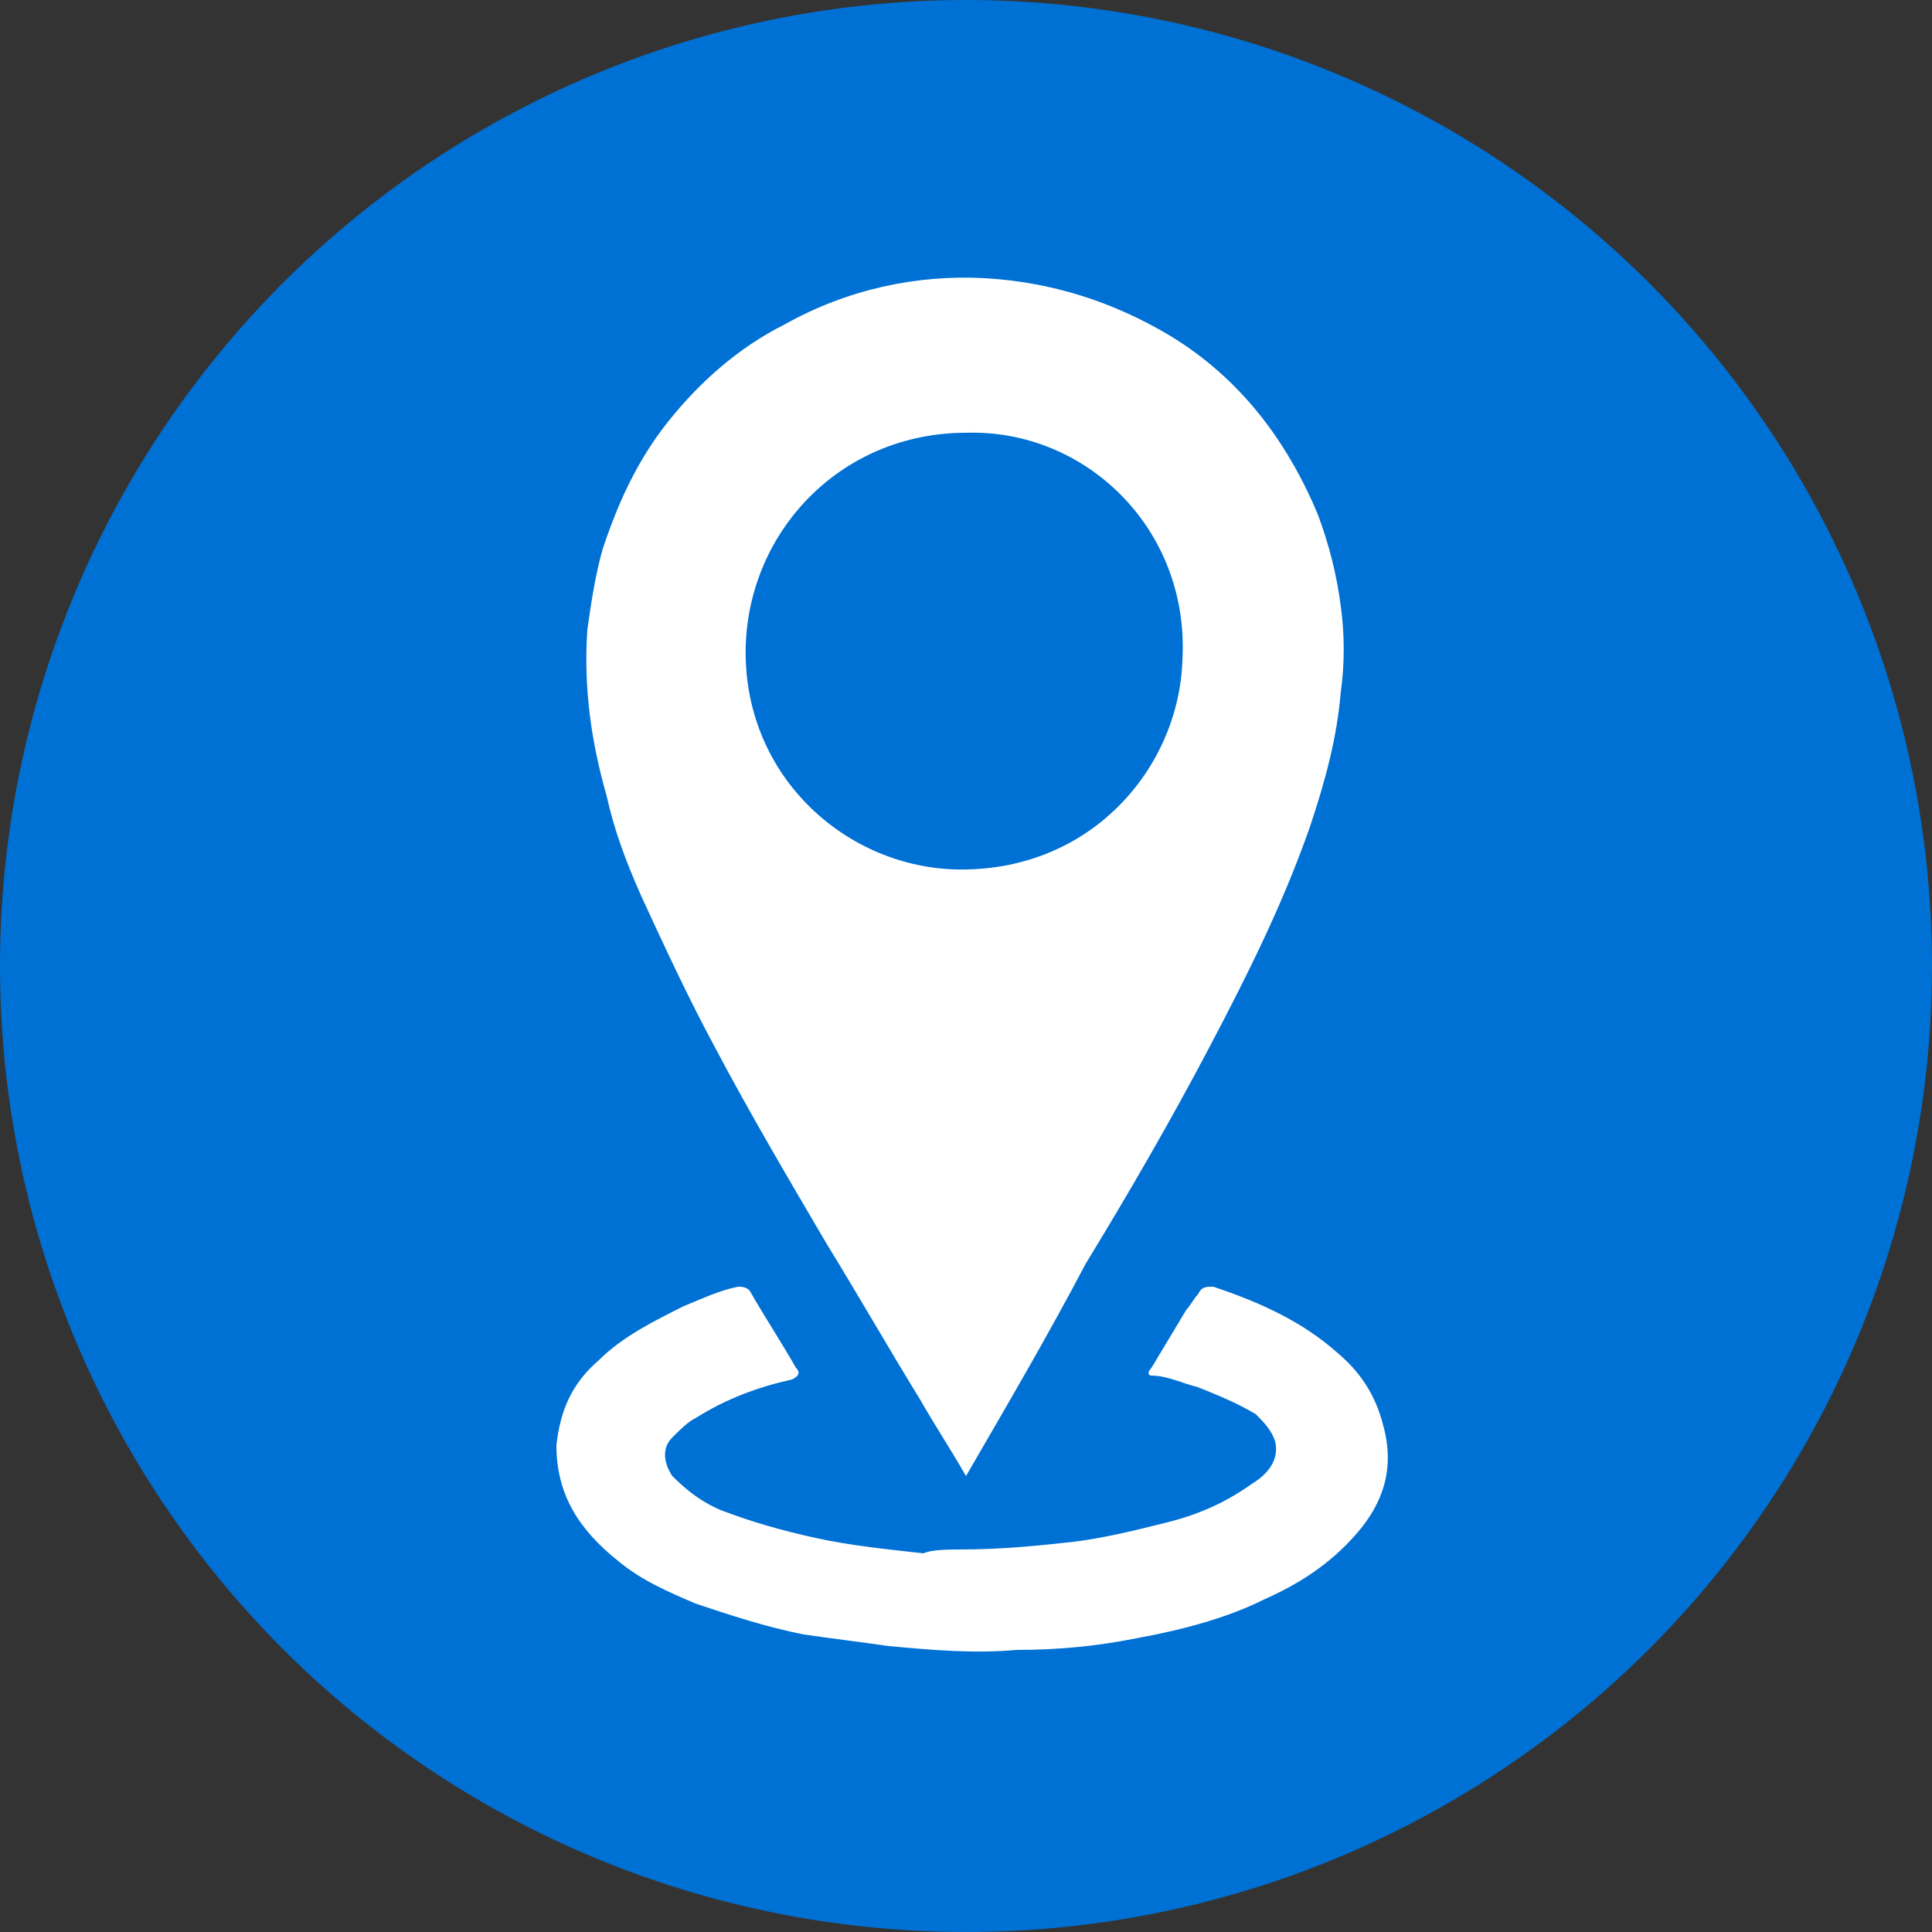 <?xml version="1.0" encoding="UTF-8"?> <svg xmlns="http://www.w3.org/2000/svg" xmlns:xlink="http://www.w3.org/1999/xlink" version="1.1" id="Слой_1" x="0px" y="0px" viewBox="0 0 50 50" style="enable-background:new 0 0 50 50;" xml:space="preserve"><rect x="0" y="0" width="50" height="50" fill="#333333" stroke="none"/> <style type="text/css"> .st0{fill:#0071D4;} .st1{fill:#FFFFFF;} </style> <circle class="st0" cx="25" cy="25" r="25"></circle> <g> <path class="st1" d="M25,38.2c-0.4-0.7-0.8-1.3-1.2-2c-0.8-1.3-1.6-2.7-2.4-4c-1-1.7-2-3.4-2.9-5.1c-0.7-1.3-1.3-2.6-1.9-3.9 c-0.4-0.9-0.7-1.7-0.9-2.6c-0.4-1.4-0.6-2.8-0.5-4.3c0.1-0.7,0.2-1.4,0.4-2.1c0.4-1.2,0.9-2.3,1.7-3.3c0.8-1,1.8-1.9,3-2.5 c1.6-0.9,3.4-1.3,5.2-1.2c1.7,0.1,3.3,0.6,4.8,1.5c1.8,1.1,3,2.7,3.8,4.6c0.3,0.8,0.5,1.6,0.6,2.4c0.1,0.7,0.1,1.5,0,2.2 c-0.1,1.2-0.4,2.3-0.8,3.5c-0.7,2-1.6,3.8-2.6,5.7c-1,1.9-2.1,3.8-3.2,5.6C27.1,34.6,26.1,36.3,25,38.2C25,38.1,25,38.1,25,38.2z M25,11.2c-3.2,0-5.6,2.5-5.7,5.5c-0.1,3.3,2.5,5.7,5.4,5.8c3.5,0.1,5.8-2.6,5.9-5.4C30.8,13.7,28.1,11.1,25,11.2z"></path> <path class="st1" d="M24.9,40.1c1,0,2-0.1,2.9-0.2c0.8-0.1,1.6-0.3,2.4-0.5c0.8-0.2,1.5-0.5,2.2-1c0.5-0.3,0.7-0.7,0.6-1.1 c-0.1-0.3-0.3-0.5-0.5-0.7c-0.5-0.3-1-0.5-1.5-0.7c-0.4-0.1-0.8-0.3-1.2-0.3c-0.1,0-0.1-0.1,0-0.2c0.3-0.5,0.6-1,0.9-1.5 c0.1-0.1,0.2-0.3,0.3-0.4c0.1-0.2,0.2-0.2,0.4-0.2c1.2,0.4,2.3,0.9,3.2,1.7c0.6,0.5,1,1.1,1.2,1.9c0.3,1.1,0,2-0.7,2.8 c-0.7,0.8-1.5,1.3-2.4,1.7c-1,0.5-2.2,0.8-3.3,1c-1,0.2-2,0.3-3.1,0.3c-1.1,0.1-2.2,0-3.3-0.1c-0.7-0.1-1.5-0.2-2.2-0.3 c-1-0.2-1.9-0.5-2.8-0.8c-0.7-0.3-1.4-0.6-2-1.1c-1-0.8-1.6-1.7-1.6-3c0.1-0.9,0.4-1.6,1.1-2.2c0.6-0.6,1.4-1,2.2-1.4 c0.5-0.2,0.9-0.4,1.4-0.5c0.1,0,0.2,0,0.3,0.1c0.4,0.7,0.8,1.3,1.2,2c0.1,0.1,0.1,0.2-0.1,0.3c-0.9,0.2-1.7,0.5-2.5,1 c-0.2,0.1-0.4,0.3-0.6,0.5c-0.3,0.3-0.2,0.7,0,1c0.4,0.4,0.8,0.7,1.3,0.9c0.8,0.3,1.5,0.5,2.4,0.7c0.9,0.2,1.9,0.3,2.8,0.4 C24.1,40.1,24.6,40.1,24.9,40.1z"></path> </g> </svg> 